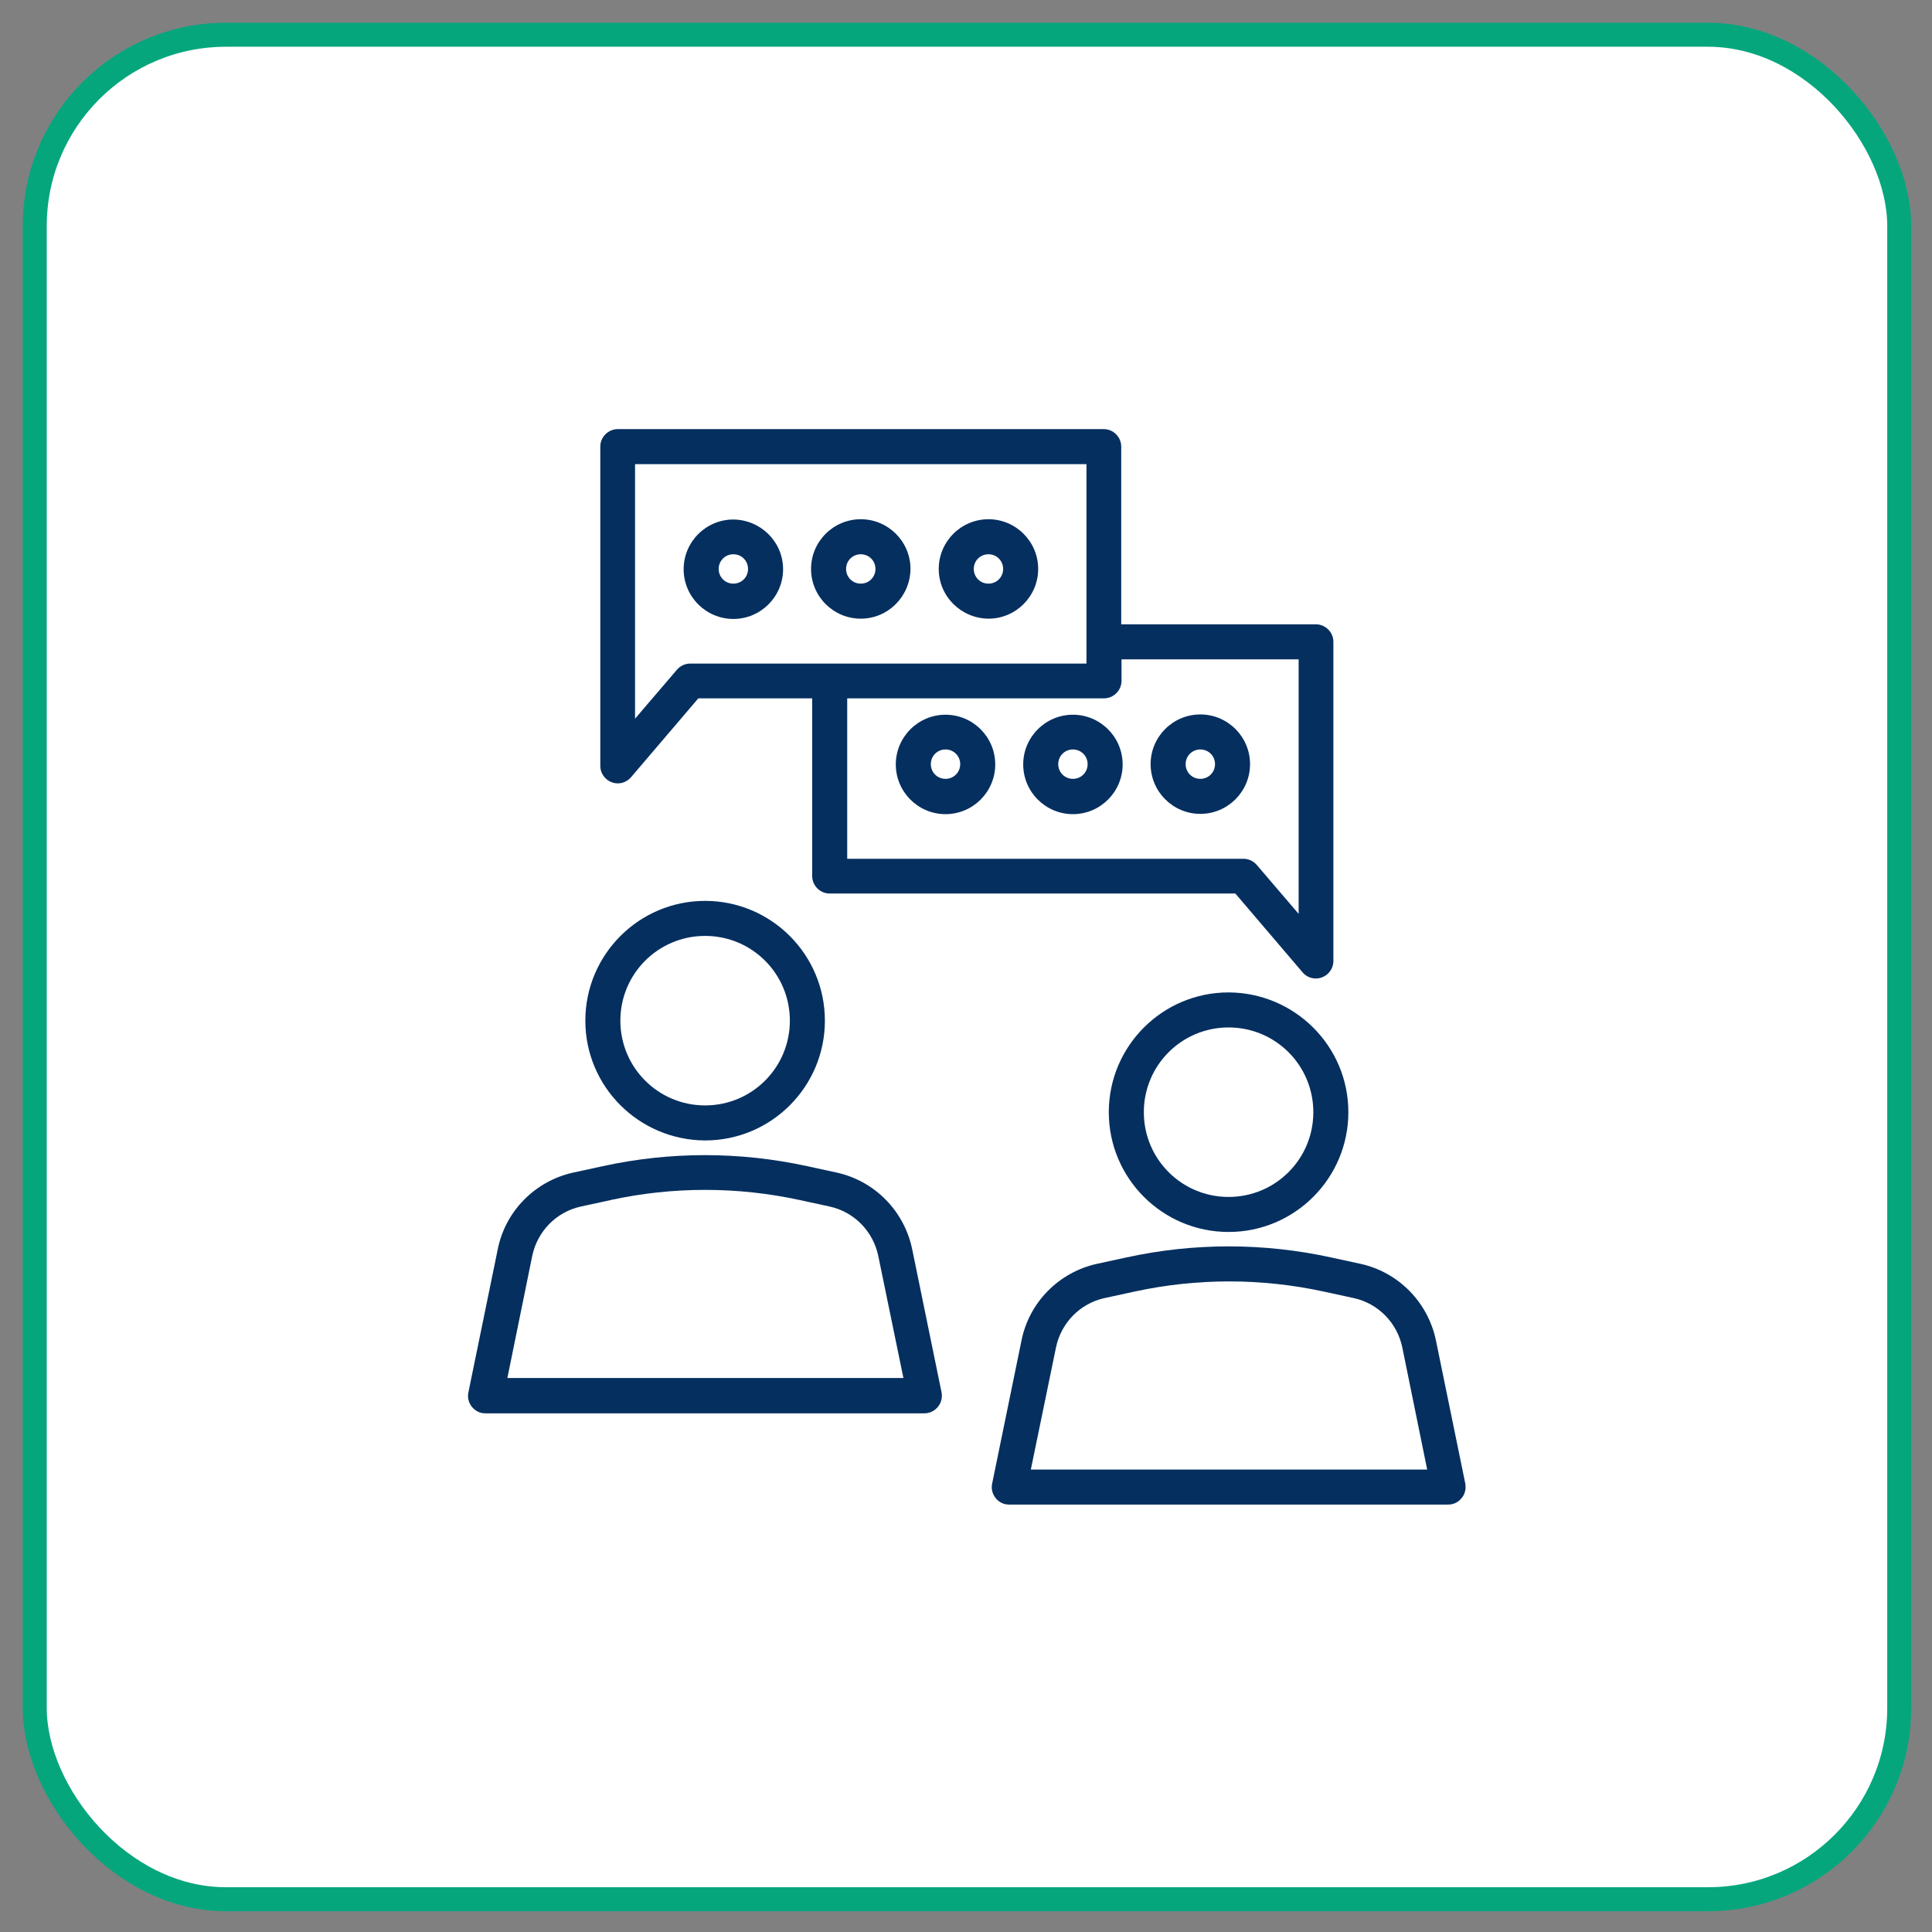 <svg xmlns="http://www.w3.org/2000/svg" id="Layer_1" viewBox="0 0 68.39 68.39"><rect x="0" y="0" width="68.39" height="68.39" fill="#808080" stroke="none"/><defs><style>      .cls-1 {        fill: #fff;        stroke: #06a67d;        stroke-miterlimit: 10;        stroke-width: .85px;      }      .cls-2 {        fill: #052f5f;      }    </style></defs><rect class="cls-1" x="1.23" y="1.23" width="66" height="66" rx="6.77" ry="6.77"></rect><g><path class="cls-2" d="M17.62,44.22l-1.04,5.07c-.07.33.15.66.48.73.04,0,.08.01.12.01h15.54c.34,0,.62-.28.62-.62,0-.04,0-.08-.01-.12l-1.04-5.07c-.28-1.35-1.32-2.41-2.66-2.71l-1.06-.23c-2.38-.52-4.85-.52-7.23,0l-1.06.23c-1.34.3-2.39,1.36-2.66,2.71ZM21.61,42.48c2.21-.48,4.49-.48,6.7,0l1.06.23c.87.19,1.54.88,1.72,1.75l.89,4.32h-14.02l.88-4.32c.18-.87.85-1.56,1.72-1.75l1.06-.23Z"></path><path class="cls-2" d="M24.96,40.37c2.34,0,4.24-1.9,4.24-4.24s-1.9-4.24-4.24-4.24-4.24,1.9-4.24,4.24c0,2.34,1.9,4.23,4.24,4.24ZM24.96,33.13c1.66,0,3,1.34,3,3s-1.34,3-3,3-3-1.34-3-3h0c0-1.66,1.34-3,3-3Z"></path><path class="cls-2" d="M51.74,53.03c.12-.14.16-.33.13-.51l-1.04-5.07c-.28-1.35-1.32-2.41-2.66-2.71l-1.06-.23c-2.38-.52-4.85-.52-7.23,0l-1.06.23c-1.34.3-2.39,1.36-2.66,2.71l-1.04,5.07c-.07.33.15.66.48.73.04,0,.08.01.12.01h15.54c.19,0,.36-.08.48-.23h0ZM36.49,52.02l.89-4.32c.18-.87.85-1.56,1.72-1.75l1.06-.23c2.21-.48,4.49-.48,6.7,0l1.06.23c.87.19,1.54.88,1.72,1.75l.88,4.32h-14.02Z"></path><path class="cls-2" d="M43.49,35.13c-2.34,0-4.24,1.9-4.24,4.24s1.9,4.24,4.24,4.24,4.24-1.9,4.24-4.24c0-2.34-1.9-4.23-4.24-4.24ZM43.49,42.37c-1.66,0-3-1.34-3-3s1.34-3,3-3,3,1.34,3,3h0c0,1.66-1.34,3-3,3Z"></path><path class="cls-2" d="M37.98,25.3c-.97,0-1.76.79-1.76,1.76s.79,1.76,1.76,1.76,1.76-.79,1.76-1.76h0c0-.97-.79-1.76-1.76-1.76ZM37.98,27.57c-.29,0-.52-.23-.52-.52s.23-.52.52-.52c.29,0,.52.23.52.52h0c0,.29-.23.52-.52.52Z"></path><path class="cls-2" d="M33.47,25.3c-.97,0-1.76.79-1.76,1.76,0,.97.79,1.76,1.76,1.76.97,0,1.76-.79,1.76-1.76h0c0-.97-.79-1.76-1.76-1.76ZM33.47,27.57c-.29,0-.52-.23-.52-.52,0-.29.23-.52.52-.52.29,0,.52.23.52.52h0c0,.29-.23.52-.52.52Z"></path><path class="cls-2" d="M42.49,28.81c.97,0,1.76-.79,1.76-1.76,0-.97-.79-1.76-1.76-1.76-.97,0-1.76.79-1.76,1.76h0c0,.97.79,1.76,1.76,1.76ZM42.49,26.53c.29,0,.52.23.52.52,0,.29-.23.52-.52.52-.29,0-.52-.23-.52-.52h0c0-.29.23-.52.52-.52Z"></path><path class="cls-2" d="M39.08,15.19h-17.21c-.34,0-.62.28-.62.62v11.3c0,.34.28.62.62.62.18,0,.35-.08.47-.22l2.38-2.79h4.03v6.29c0,.34.28.62.62.62h14.36l2.38,2.79c.22.26.61.29.87.07.14-.12.22-.29.22-.47v-11.3c0-.34-.28-.62-.62-.62h-6.89v-6.29c0-.34-.28-.62-.62-.62h0ZM24.43,23.49c-.18,0-.35.08-.47.22l-1.48,1.73v-9.01h15.98v7.06h-14.03ZM45.97,23.34v9.01l-1.48-1.73c-.12-.14-.29-.22-.47-.22h-14.03v-5.68h9.09c.34,0,.62-.28.62-.62v-.76h6.27Z"></path><path class="cls-2" d="M32.23,20.14c0-.97-.79-1.76-1.76-1.76-.97,0-1.76.79-1.76,1.76s.79,1.76,1.76,1.76h0c.97,0,1.75-.79,1.76-1.76ZM29.95,20.14c0-.29.23-.52.52-.52.29,0,.52.23.52.52s-.23.52-.52.52h0c-.29,0-.52-.23-.52-.52h0Z"></path><path class="cls-2" d="M34.99,21.9c.97,0,1.76-.79,1.76-1.76s-.79-1.76-1.76-1.76c-.97,0-1.76.79-1.76,1.76h0c0,.97.79,1.75,1.76,1.76ZM34.99,19.62c.29,0,.52.23.52.52s-.23.52-.52.52c-.29,0-.52-.23-.52-.52h0c0-.29.23-.52.52-.52Z"></path><path class="cls-2" d="M25.96,18.39c-.97,0-1.76.79-1.76,1.76s.79,1.76,1.76,1.76,1.76-.79,1.76-1.76h0c0-.97-.79-1.75-1.76-1.76ZM25.96,20.66c-.29,0-.52-.23-.52-.52s.23-.52.52-.52c.29,0,.52.23.52.52h0c0,.29-.23.52-.52.52Z"></path></g></svg>